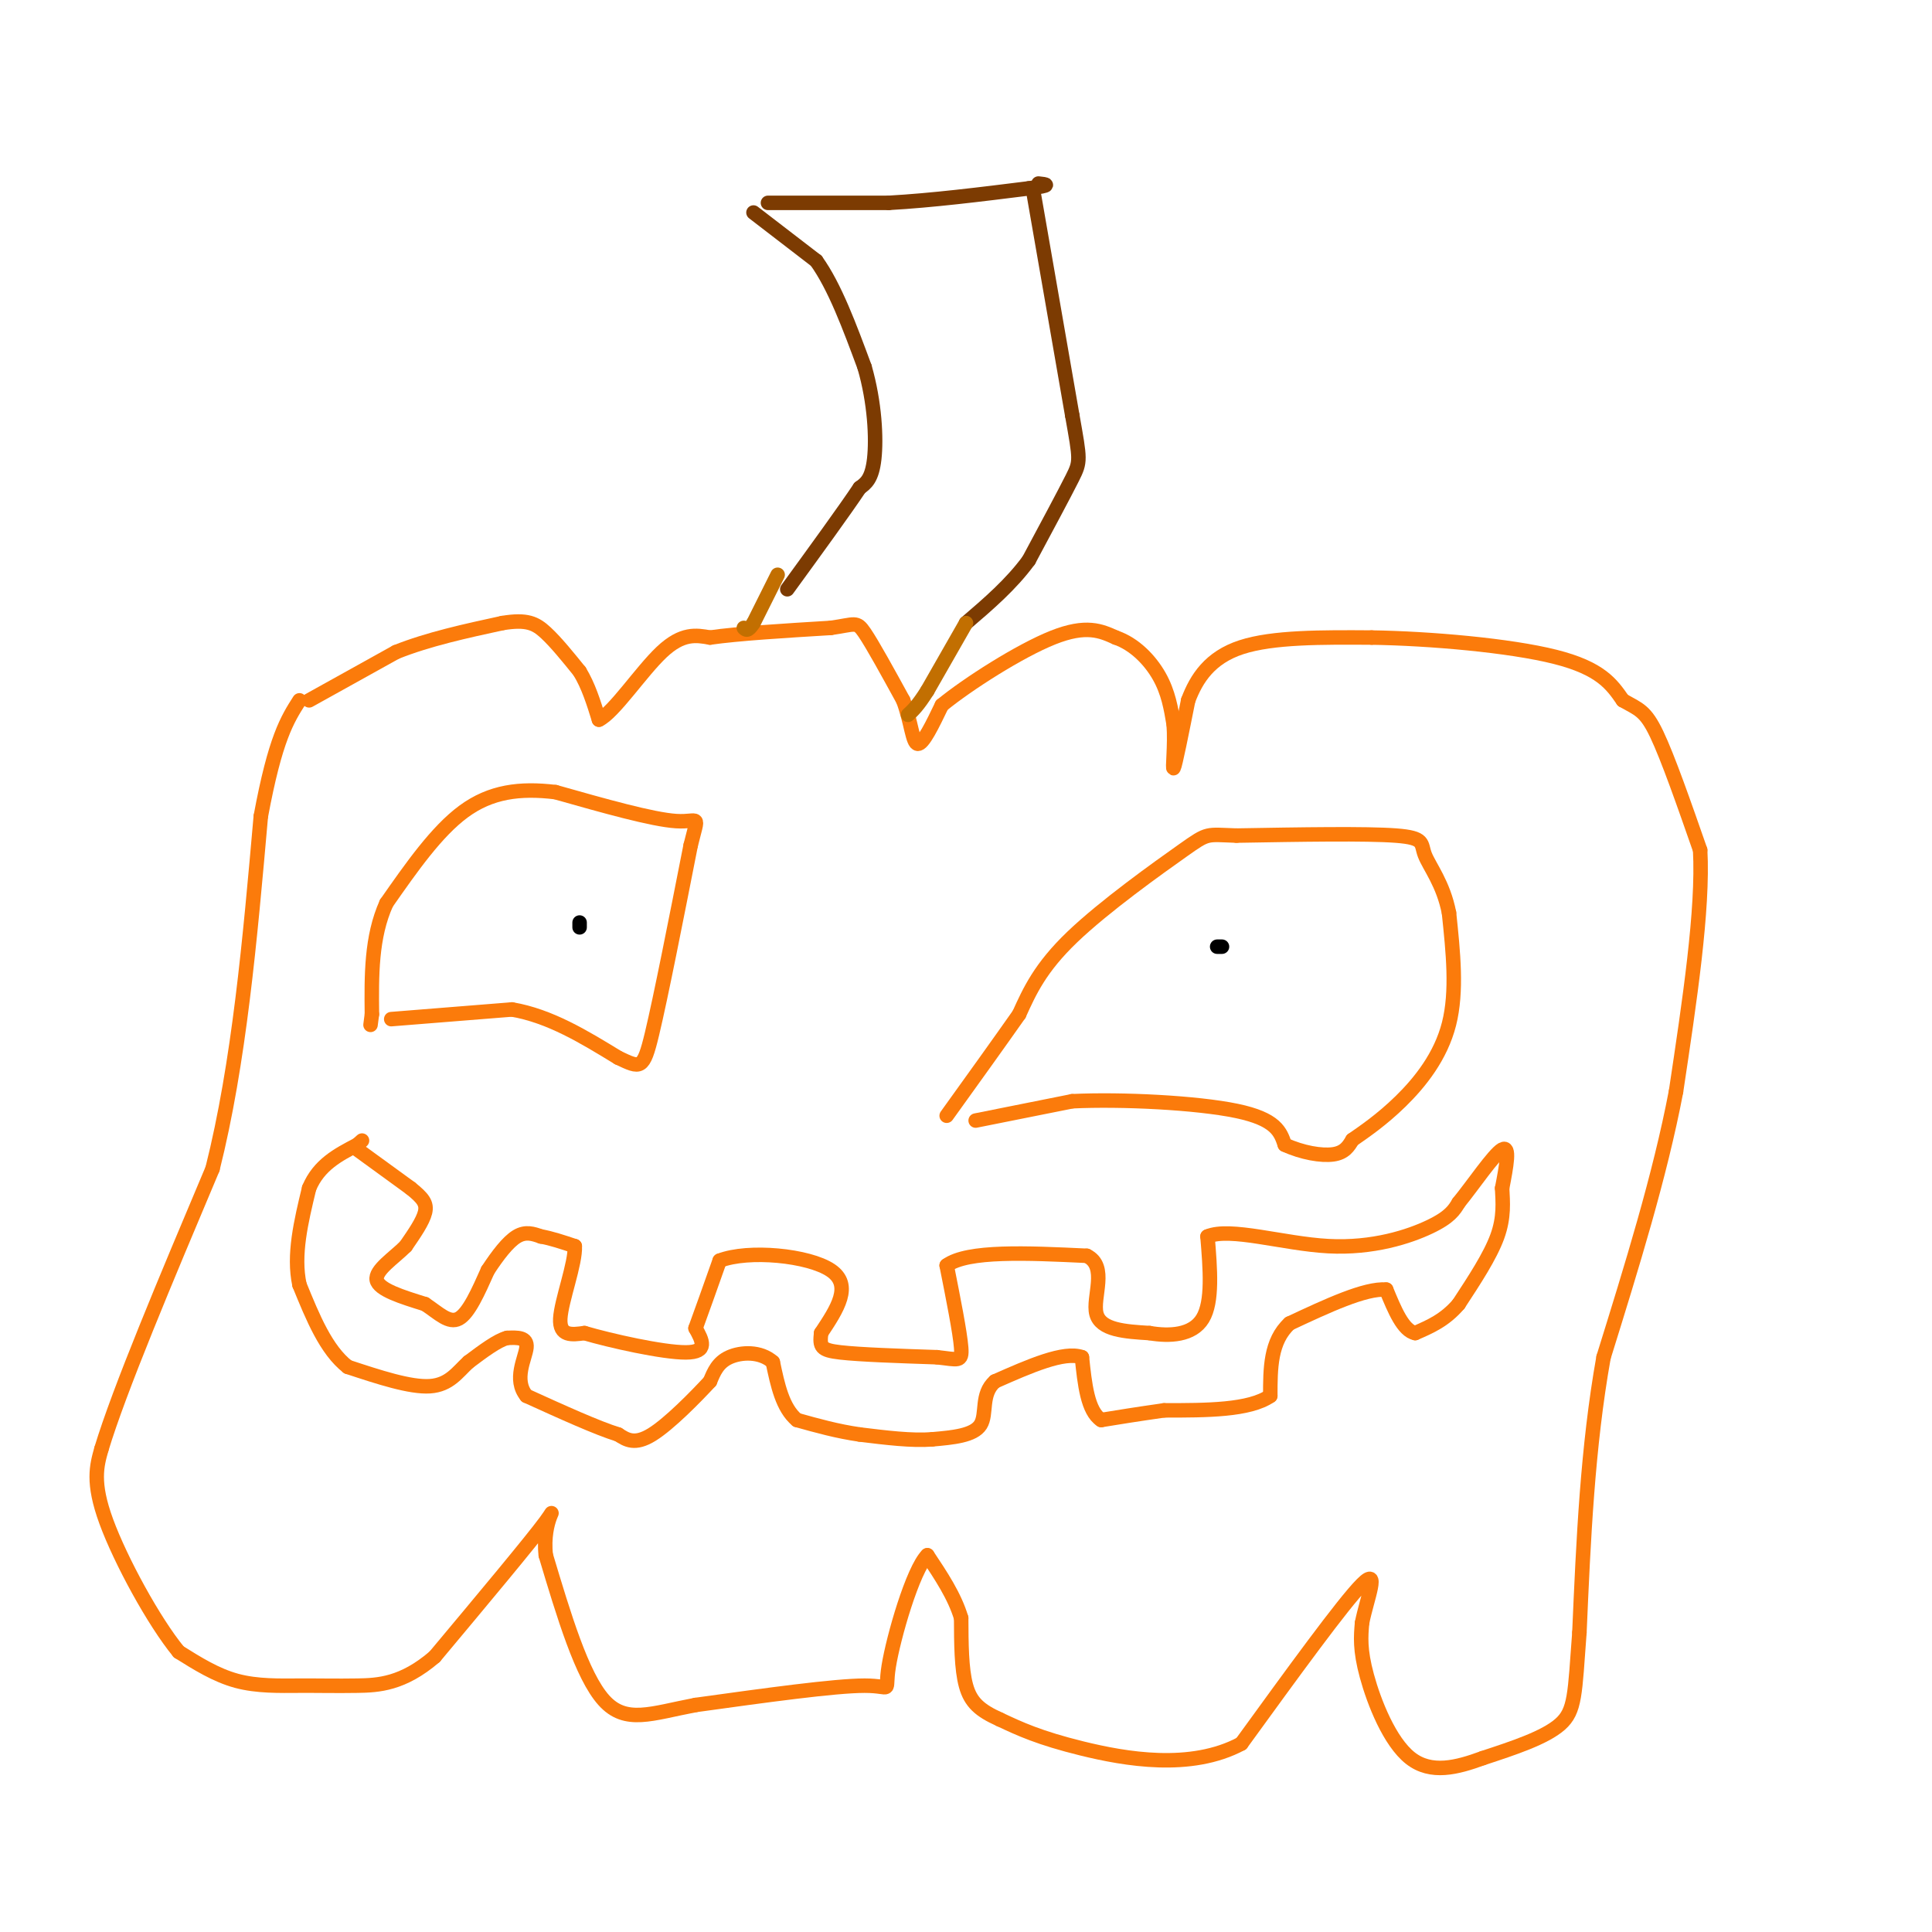 <svg viewBox='0 0 400 400' version='1.1' xmlns='http://www.w3.org/2000/svg' xmlns:xlink='http://www.w3.org/1999/xlink'><g fill='none' stroke='#7C3B02' stroke-width='3' stroke-linecap='round' stroke-linejoin='round'><path d='M159,42c0.000,0.000 25.000,0.000 25,0'/><path d='M184,42c9.000,-0.500 19.000,-1.750 29,-3'/><path d='M213,39c5.167,-0.667 3.583,-0.833 2,-1'/><path d='M156,44c0.000,0.000 13.000,10.000 13,10'/><path d='M169,54c3.833,5.333 6.917,13.667 10,22'/><path d='M179,76c2.133,7.378 2.467,14.822 2,19c-0.467,4.178 -1.733,5.089 -3,6'/><path d='M178,101c-3.000,4.500 -9.000,12.750 -15,21'/><path d='M214,40c0.000,0.000 8.000,46.000 8,46'/><path d='M222,86c1.644,9.289 1.756,9.511 0,13c-1.756,3.489 -5.378,10.244 -9,17'/><path d='M213,116c-3.667,5.000 -8.333,9.000 -13,13'/></g>
<g fill='none' stroke='#FB7B0B' stroke-width='3' stroke-linecap='round' stroke-linejoin='round'><path d='M64,145c0.000,0.000 18.000,-10.000 18,-10'/><path d='M82,135c6.667,-2.667 14.333,-4.333 22,-6'/><path d='M104,129c5.111,-0.844 6.889,0.044 9,2c2.111,1.956 4.556,4.978 7,8'/><path d='M120,139c1.833,3.000 2.917,6.500 4,10'/><path d='M124,149c3.067,-1.422 8.733,-9.978 13,-14c4.267,-4.022 7.133,-3.511 10,-3'/><path d='M147,132c5.833,-0.833 15.417,-1.417 25,-2'/><path d='M172,130c5.089,-0.711 5.311,-1.489 7,1c1.689,2.489 4.844,8.244 8,14'/><path d='M187,145c1.689,4.533 1.911,8.867 3,9c1.089,0.133 3.044,-3.933 5,-8'/><path d='M195,146c5.311,-4.356 16.089,-11.244 23,-14c6.911,-2.756 9.956,-1.378 13,0'/><path d='M231,132c3.889,1.333 7.111,4.667 9,8c1.889,3.333 2.444,6.667 3,10'/><path d='M243,150c0.333,4.178 -0.333,9.622 0,9c0.333,-0.622 1.667,-7.311 3,-14'/><path d='M246,145c1.711,-4.533 4.489,-8.867 11,-11c6.511,-2.133 16.756,-2.067 27,-2'/><path d='M284,132c12.022,0.178 28.578,1.622 38,4c9.422,2.378 11.711,5.689 14,9'/><path d='M336,145c3.333,1.889 4.667,2.111 7,7c2.333,4.889 5.667,14.444 9,24'/><path d='M352,176c0.667,12.333 -2.167,31.167 -5,50'/><path d='M347,226c-3.333,17.500 -9.167,36.250 -15,55'/><path d='M332,281c-3.333,18.667 -4.167,37.833 -5,57'/><path d='M327,338c-0.956,12.778 -0.844,16.222 -4,19c-3.156,2.778 -9.578,4.889 -16,7'/><path d='M307,364c-5.345,1.964 -10.708,3.375 -15,0c-4.292,-3.375 -7.512,-11.536 -9,-17c-1.488,-5.464 -1.244,-8.232 -1,-11'/><path d='M282,336c0.956,-4.956 3.844,-11.844 0,-8c-3.844,3.844 -14.422,18.422 -25,33'/><path d='M257,361c-10.467,5.622 -24.133,3.178 -33,1c-8.867,-2.178 -12.933,-4.089 -17,-6'/><path d='M207,356c-4.156,-1.867 -6.044,-3.533 -7,-7c-0.956,-3.467 -0.978,-8.733 -1,-14'/><path d='M199,335c-1.333,-4.500 -4.167,-8.750 -7,-13'/><path d='M192,322c-3.012,3.000 -7.042,17.000 -8,23c-0.958,6.000 1.155,4.000 -5,4c-6.155,-0.000 -20.577,2.000 -35,4'/><path d='M144,353c-9.133,1.733 -14.467,4.067 -19,-1c-4.533,-5.067 -8.267,-17.533 -12,-30'/><path d='M113,322c-0.844,-7.467 3.044,-11.133 0,-7c-3.044,4.133 -13.022,16.067 -23,28'/><path d='M90,343c-6.624,5.694 -11.683,5.928 -16,6c-4.317,0.072 -7.893,-0.019 -12,0c-4.107,0.019 -8.745,0.148 -13,-1c-4.255,-1.148 -8.128,-3.574 -12,-6'/><path d='M37,342c-5.156,-6.267 -12.044,-18.933 -15,-27c-2.956,-8.067 -1.978,-11.533 -1,-15'/><path d='M21,300c3.667,-12.167 13.333,-35.083 23,-58'/><path d='M44,242c5.500,-21.833 7.750,-47.417 10,-73'/><path d='M54,169c3.000,-16.167 5.500,-20.083 8,-24'/><path d='M81,211c0.000,0.000 25.000,-2.000 25,-2'/><path d='M106,209c7.833,1.333 14.917,5.667 22,10'/><path d='M128,219c4.622,2.178 5.178,2.622 7,-5c1.822,-7.622 4.911,-23.311 8,-39'/><path d='M143,175c1.689,-6.911 1.911,-4.689 -3,-5c-4.911,-0.311 -14.956,-3.156 -25,-6'/><path d='M115,164c-7.400,-0.889 -13.400,-0.111 -19,4c-5.600,4.111 -10.800,11.556 -16,19'/><path d='M80,187c-3.167,7.000 -3.083,15.000 -3,23'/><path d='M77,210c-0.500,3.833 -0.250,1.917 0,0'/><path d='M202,232c0.000,0.000 20.000,-4.000 20,-4'/><path d='M222,228c10.222,-0.489 25.778,0.289 34,2c8.222,1.711 9.111,4.356 10,7'/><path d='M266,237c3.600,1.667 7.600,2.333 10,2c2.400,-0.333 3.200,-1.667 4,-3'/><path d='M280,236c2.286,-1.595 6.000,-4.083 10,-8c4.000,-3.917 8.286,-9.262 10,-16c1.714,-6.738 0.857,-14.869 0,-23'/><path d='M300,189c-1.167,-6.036 -4.083,-9.625 -5,-12c-0.917,-2.375 0.167,-3.536 -6,-4c-6.167,-0.464 -19.583,-0.232 -33,0'/><path d='M256,173c-6.357,-0.202 -5.750,-0.708 -11,3c-5.250,3.708 -16.357,11.631 -23,18c-6.643,6.369 -8.821,11.185 -11,16'/><path d='M211,210c-4.333,6.167 -9.667,13.583 -15,21'/><path d='M74,238c0.000,0.000 11.000,8.000 11,8'/><path d='M85,246c2.556,2.044 3.444,3.156 3,5c-0.444,1.844 -2.222,4.422 -4,7'/><path d='M84,258c-2.400,2.422 -6.400,4.978 -6,7c0.400,2.022 5.200,3.511 10,5'/><path d='M88,270c2.844,1.889 4.956,4.111 7,3c2.044,-1.111 4.022,-5.556 6,-10'/><path d='M101,263c2.044,-3.111 4.156,-5.889 6,-7c1.844,-1.111 3.422,-0.556 5,0'/><path d='M112,256c2.000,0.333 4.500,1.167 7,2'/><path d='M119,258c0.200,3.511 -2.800,11.289 -3,15c-0.200,3.711 2.400,3.356 5,3'/><path d='M121,276c5.356,1.578 16.244,4.022 21,4c4.756,-0.022 3.378,-2.511 2,-5'/><path d='M144,275c1.167,-3.167 3.083,-8.583 5,-14'/><path d='M149,261c5.978,-2.311 18.422,-1.089 23,2c4.578,3.089 1.289,8.044 -2,13'/><path d='M170,276c-0.311,2.867 -0.089,3.533 4,4c4.089,0.467 12.044,0.733 20,1'/><path d='M194,281c4.356,0.467 5.244,1.133 5,-2c-0.244,-3.133 -1.622,-10.067 -3,-17'/><path d='M196,262c4.333,-3.167 16.667,-2.583 29,-2'/><path d='M225,260c4.467,2.178 1.133,8.622 2,12c0.867,3.378 5.933,3.689 11,4'/><path d='M238,276c4.111,0.711 8.889,0.489 11,-3c2.111,-3.489 1.556,-10.244 1,-17'/><path d='M250,256c4.631,-2.000 15.708,1.500 25,2c9.292,0.500 16.798,-2.000 21,-4c4.202,-2.000 5.101,-3.500 6,-5'/><path d='M302,249c2.933,-3.578 7.267,-10.022 9,-11c1.733,-0.978 0.867,3.511 0,8'/><path d='M311,246c0.133,2.844 0.467,5.956 -1,10c-1.467,4.044 -4.733,9.022 -8,14'/><path d='M302,270c-2.833,3.333 -5.917,4.667 -9,6'/><path d='M293,276c-2.500,-0.500 -4.250,-4.750 -6,-9'/><path d='M287,267c-4.333,-0.333 -12.167,3.333 -20,7'/><path d='M267,274c-4.000,3.667 -4.000,9.333 -4,15'/><path d='M263,289c-4.333,3.000 -13.167,3.000 -22,3'/><path d='M241,292c-5.833,0.833 -9.417,1.417 -13,2'/><path d='M228,294c-2.833,-1.833 -3.417,-7.417 -4,-13'/><path d='M224,281c-3.667,-1.333 -10.833,1.833 -18,5'/><path d='M206,286c-3.022,2.644 -1.578,6.756 -3,9c-1.422,2.244 -5.711,2.622 -10,3'/><path d='M193,298c-4.167,0.333 -9.583,-0.333 -15,-1'/><path d='M178,297c-4.667,-0.667 -8.833,-1.833 -13,-3'/><path d='M165,294c-3.000,-2.500 -4.000,-7.250 -5,-12'/><path d='M160,282c-2.600,-2.311 -6.600,-2.089 -9,-1c-2.400,1.089 -3.200,3.044 -4,5'/><path d='M147,286c-2.978,3.222 -8.422,8.778 -12,11c-3.578,2.222 -5.289,1.111 -7,0'/><path d='M128,297c-4.333,-1.333 -11.667,-4.667 -19,-8'/><path d='M109,289c-2.778,-3.378 -0.222,-7.822 0,-10c0.222,-2.178 -1.889,-2.089 -4,-2'/><path d='M105,277c-2.000,0.500 -5.000,2.750 -8,5'/><path d='M97,282c-2.267,2.067 -3.933,4.733 -8,5c-4.067,0.267 -10.533,-1.867 -17,-4'/><path d='M72,283c-4.500,-3.500 -7.250,-10.250 -10,-17'/><path d='M62,266c-1.333,-6.167 0.333,-13.083 2,-20'/><path d='M64,246c2.000,-4.833 6.000,-6.917 10,-9'/><path d='M74,237c1.667,-1.500 0.833,-0.750 0,0'/></g>
<g fill='none' stroke='#C26F01' stroke-width='3' stroke-linecap='round' stroke-linejoin='round'><path d='M161,119c0.000,0.000 -5.000,10.000 -5,10'/><path d='M156,129c-1.167,1.833 -1.583,1.417 -2,1'/><path d='M200,129c0.000,0.000 -8.000,14.000 -8,14'/><path d='M192,143c-2.000,3.167 -3.000,4.083 -4,5'/></g>
<g fill='none' stroke='#000000' stroke-width='3' stroke-linecap='round' stroke-linejoin='round'><path d='M252,196c0.000,0.000 1.000,0.000 1,0'/><path d='M120,192c0.000,0.000 0.000,-1.000 0,-1'/></g>
</svg>
